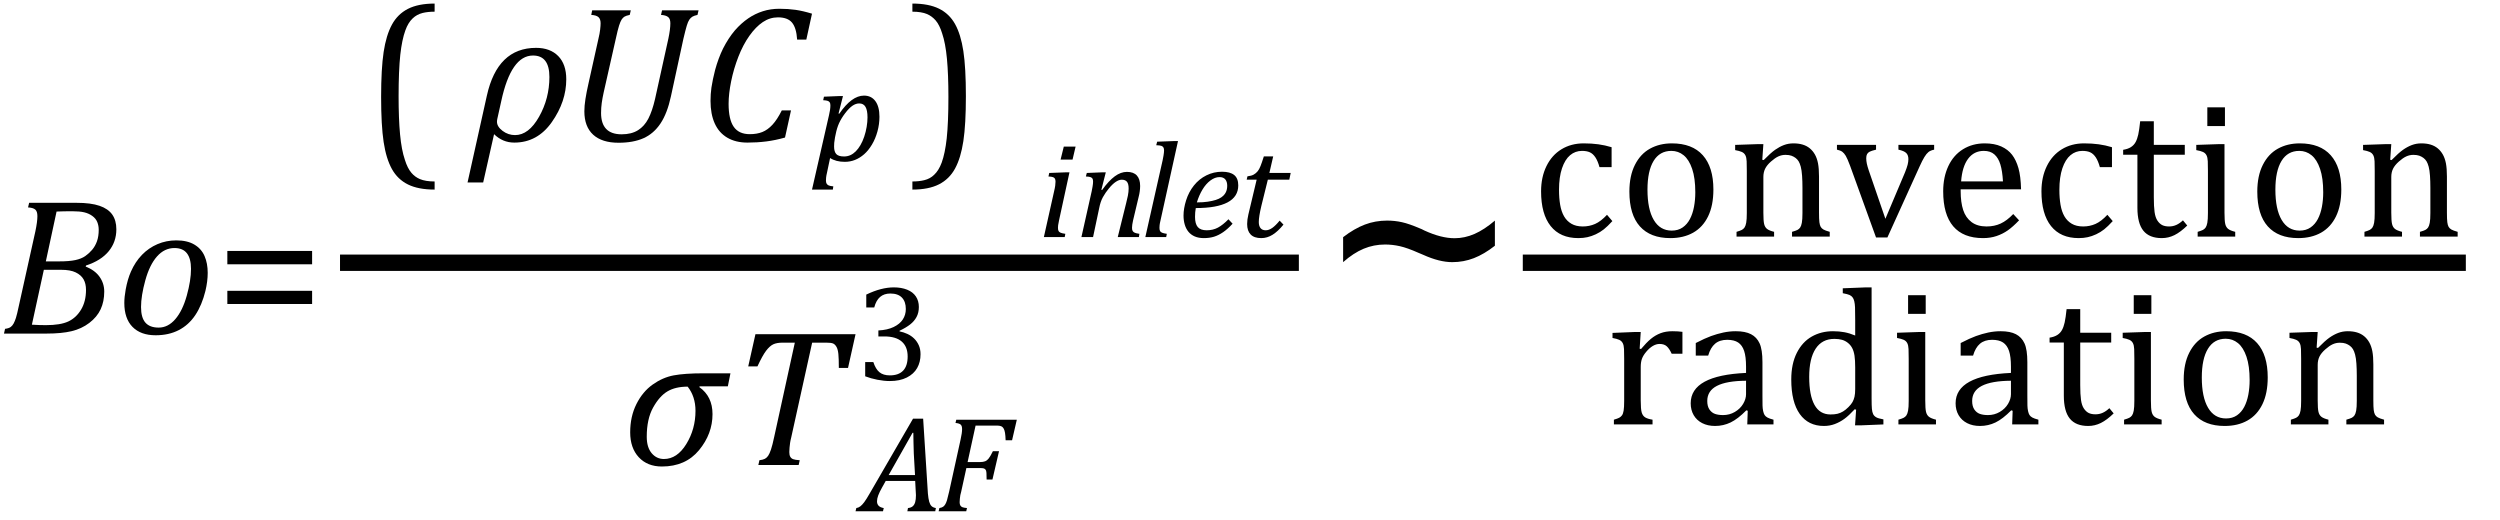 <?xml version="1.0" encoding="UTF-8" standalone="no"?><svg xmlns="http://www.w3.org/2000/svg" xmlns:xlink="http://www.w3.org/1999/xlink" stroke-dasharray="none" shape-rendering="auto" font-family="'Dialog'" width="254.813" text-rendering="auto" fill-opacity="1" contentScriptType="text/ecmascript" color-interpolation="auto" color-rendering="auto" preserveAspectRatio="xMidYMid meet" font-size="12" fill="black" stroke="black" image-rendering="auto" stroke-miterlimit="10" zoomAndPan="magnify" version="1.0" stroke-linecap="square" stroke-linejoin="miter" contentStyleType="text/css" font-style="normal" height="53" stroke-width="1" stroke-dashoffset="0" font-weight="normal" stroke-opacity="1" y="-19"><!--Converted from MathML using JEuclid--><defs id="genericDefs"/><g><g text-rendering="optimizeLegibility" transform="translate(0,34)" color-rendering="optimizeQuality" color-interpolation="linearRGB" image-rendering="optimizeQuality"><path d="M8.734 -6.828 Q9.656 -6.469 10.141 -5.797 Q10.625 -5.125 10.625 -4.281 Q10.625 -3.266 10.258 -2.477 Q9.891 -1.688 9.102 -1.086 Q8.312 -0.484 7.289 -0.242 Q6.266 0 4.75 0 L0.406 0 L0.516 -0.484 Q0.891 -0.531 1.078 -0.664 Q1.266 -0.797 1.391 -1.031 Q1.516 -1.266 1.625 -1.602 Q1.734 -1.938 1.938 -2.906 L3.609 -10.438 Q3.812 -11.406 3.812 -11.969 Q3.812 -12.453 3.594 -12.641 Q3.375 -12.828 2.859 -12.859 L2.969 -13.328 L7.797 -13.328 Q9.266 -13.328 10.148 -13.023 Q11.031 -12.719 11.445 -12.125 Q11.859 -11.531 11.859 -10.625 Q11.859 -9.344 11.078 -8.391 Q10.297 -7.438 8.766 -6.938 L8.734 -6.828 ZM6.047 -7.359 Q7.062 -7.359 7.68 -7.492 Q8.297 -7.625 8.688 -7.898 Q9.078 -8.172 9.391 -8.539 Q9.703 -8.906 9.883 -9.406 Q10.062 -9.906 10.062 -10.578 Q10.062 -11 9.914 -11.367 Q9.766 -11.734 9.406 -11.992 Q9.047 -12.25 8.586 -12.359 Q8.125 -12.469 7.359 -12.469 Q6.5 -12.469 5.766 -12.438 L4.672 -7.359 L6.047 -7.359 ZM3.25 -0.906 Q4.016 -0.859 4.672 -0.859 Q6.156 -0.859 6.961 -1.234 Q7.766 -1.609 8.266 -2.445 Q8.766 -3.281 8.766 -4.453 Q8.766 -5.094 8.516 -5.531 Q8.266 -5.969 7.719 -6.234 Q7.172 -6.5 6.234 -6.5 L4.469 -6.5 L3.25 -0.906 Z" stroke="none"/></g><g text-rendering="optimizeLegibility" transform="translate(11.859,34)" color-rendering="optimizeQuality" color-interpolation="linearRGB" image-rendering="optimizeQuality"><path d="M4 0.172 Q2.484 0.172 1.648 -0.68 Q0.812 -1.531 0.812 -3.125 Q0.812 -3.719 0.953 -4.5 Q1.141 -5.531 1.484 -6.312 Q1.922 -7.312 2.609 -8.023 Q3.297 -8.734 4.195 -9.117 Q5.094 -9.5 6.109 -9.5 Q7.234 -9.5 7.953 -9.07 Q8.672 -8.641 8.992 -7.898 Q9.312 -7.156 9.312 -6.188 Q9.312 -5.328 9.078 -4.344 Q8.719 -2.891 8.047 -1.883 Q7.375 -0.875 6.359 -0.352 Q5.344 0.172 4 0.172 ZM2.516 -2.703 Q2.516 -1.625 2.961 -1.117 Q3.406 -0.609 4.312 -0.609 Q5.266 -0.609 6.008 -1.469 Q6.75 -2.328 7.18 -3.875 Q7.609 -5.422 7.609 -6.594 Q7.609 -7.641 7.195 -8.18 Q6.781 -8.719 5.922 -8.719 Q4.906 -8.719 4.148 -7.867 Q3.391 -7.016 2.953 -5.43 Q2.516 -3.844 2.516 -2.703 Z" stroke="none"/></g><g text-rendering="optimizeLegibility" transform="translate(21.953,34)" color-rendering="optimizeQuality" color-interpolation="linearRGB" image-rendering="optimizeQuality"><path d="M1.219 -7.062 L1.219 -8.422 L9.859 -8.422 L9.859 -7.062 L1.219 -7.062 ZM1.219 -3.016 L1.219 -4.359 L9.859 -4.359 L9.859 -3.016 L1.219 -3.016 Z" stroke="none"/></g><g text-rendering="optimizeLegibility" stroke-width="1.667" color-interpolation="linearRGB" color-rendering="optimizeQuality" image-rendering="optimizeQuality"><line y2="26.78" fill="none" x1="35.49" x2="131.553" y1="26.78"/><path d="M7.219 4.25 Q5.562 4.25 4.508 3.75 Q3.453 3.25 2.867 2.234 Q2.281 1.219 2.023 -0.414 Q1.766 -2.047 1.766 -4.844 Q1.766 -7.625 2.023 -9.266 Q2.281 -10.906 2.867 -11.945 Q3.453 -12.984 4.508 -13.5 Q5.562 -14.016 7.219 -14.016 L7.219 -13.219 Q6.531 -13.219 6 -13.094 Q5.406 -12.953 4.984 -12.562 Q4.516 -12.141 4.234 -11.375 Q3.891 -10.469 3.719 -8.984 Q3.547 -7.406 3.547 -4.922 Q3.547 -2.719 3.695 -1.18 Q3.844 0.359 4.188 1.328 Q4.453 2.156 4.859 2.609 Q5.219 3.016 5.719 3.219 Q6.297 3.453 7.219 3.453 L7.219 4.25 Z" stroke-width="1" transform="translate(37.08,14.912) matrix(1,0,0,1.038,0,0)" stroke="none"/></g><g text-rendering="optimizeLegibility" transform="translate(48.014,14.378)" color-rendering="optimizeQuality" color-interpolation="linearRGB" image-rendering="optimizeQuality"><path d="M2.344 -0.703 L1.234 4.219 L-0.359 4.219 L1.609 -4.625 Q2.688 -9.5 6.625 -9.5 Q8.062 -9.5 8.883 -8.664 Q9.703 -7.828 9.703 -6.297 Q9.703 -4.031 8.234 -1.938 Q6.766 0.156 4.406 0.156 Q3.219 0.156 2.344 -0.703 ZM3.078 -4.078 L2.672 -2.25 Q2.641 -2.109 2.641 -1.969 Q2.641 -1.469 3.211 -1.039 Q3.781 -0.609 4.484 -0.609 Q5.875 -0.609 6.93 -2.477 Q7.984 -4.344 7.984 -6.531 Q7.984 -8.719 6.312 -8.719 Q4.078 -8.719 3.078 -4.078 Z" stroke="none"/></g><g text-rendering="optimizeLegibility" transform="translate(57.717,14.378)" color-rendering="optimizeQuality" color-interpolation="linearRGB" image-rendering="optimizeQuality"><path d="M2.547 -12.859 L2.641 -13.328 L6.578 -13.328 L6.469 -12.859 Q6.094 -12.781 5.93 -12.68 Q5.766 -12.578 5.641 -12.383 Q5.516 -12.188 5.383 -11.773 Q5.25 -11.359 5.047 -10.422 L3.812 -4.953 Q3.688 -4.391 3.617 -3.891 Q3.547 -3.391 3.547 -2.859 Q3.547 -1.781 4.07 -1.234 Q4.594 -0.688 5.641 -0.688 Q6.641 -0.688 7.305 -1.102 Q7.969 -1.516 8.367 -2.289 Q8.766 -3.062 9.047 -4.281 L10.406 -10.438 Q10.5 -10.875 10.555 -11.289 Q10.609 -11.703 10.609 -12 Q10.609 -12.469 10.375 -12.648 Q10.141 -12.828 9.656 -12.859 L9.766 -13.328 L13.484 -13.328 L13.375 -12.859 Q13.016 -12.781 12.844 -12.672 Q12.672 -12.562 12.539 -12.367 Q12.406 -12.172 12.281 -11.758 Q12.156 -11.344 11.938 -10.422 L10.672 -4.578 Q10.297 -2.828 9.602 -1.789 Q8.906 -0.75 7.867 -0.289 Q6.828 0.172 5.328 0.172 Q3.641 0.172 2.742 -0.648 Q1.844 -1.469 1.844 -3.031 Q1.844 -3.578 1.953 -4.281 Q2.062 -4.984 2.266 -5.875 L3.281 -10.438 Q3.406 -10.953 3.453 -11.359 Q3.5 -11.766 3.5 -12 Q3.5 -12.438 3.281 -12.633 Q3.062 -12.828 2.547 -12.859 Z" stroke="none"/></g><g text-rendering="optimizeLegibility" transform="translate(71.201,14.378)" color-rendering="optimizeQuality" color-interpolation="linearRGB" image-rendering="optimizeQuality"><path d="M11.562 -12.984 L10.984 -10.344 L10.047 -10.344 Q9.969 -11.547 9.523 -12.078 Q9.078 -12.609 8.094 -12.609 Q7.266 -12.609 6.547 -12.125 Q5.828 -11.641 5.18 -10.727 Q4.531 -9.812 4.055 -8.586 Q3.578 -7.359 3.32 -6.086 Q3.062 -4.812 3.062 -3.797 Q3.062 -2.203 3.586 -1.453 Q4.109 -0.703 5.219 -0.703 Q5.953 -0.703 6.5 -0.922 Q7.047 -1.141 7.531 -1.664 Q8.016 -2.188 8.484 -3.125 L9.422 -3.125 L8.812 -0.359 Q7.828 -0.078 6.898 0.039 Q5.969 0.156 4.984 0.156 Q3.781 0.156 2.93 -0.344 Q2.078 -0.844 1.648 -1.797 Q1.219 -2.75 1.219 -4.094 Q1.219 -4.797 1.312 -5.453 Q1.438 -6.281 1.688 -7.25 Q2.016 -8.453 2.5 -9.438 Q3.031 -10.484 3.703 -11.281 Q4.344 -12.016 5.078 -12.516 Q5.766 -12.984 6.555 -13.234 Q7.344 -13.484 8.234 -13.484 Q9.125 -13.484 9.883 -13.375 Q10.641 -13.266 11.562 -12.984 Z" stroke="none"/></g><g text-rendering="optimizeLegibility" transform="translate(82.826,16.386)" color-rendering="optimizeQuality" color-interpolation="linearRGB" image-rendering="optimizeQuality"><path d="M1.469 1.203 Q1.391 1.531 1.375 1.711 Q1.359 1.891 1.359 2.016 Q1.359 2.219 1.43 2.336 Q1.5 2.453 1.641 2.516 Q1.781 2.578 2.109 2.609 L2.062 2.938 L-0.062 2.938 L1.672 -4.656 Q1.812 -5.234 1.812 -5.641 Q1.812 -5.844 1.75 -5.945 Q1.688 -6.047 1.547 -6.102 Q1.406 -6.156 1.078 -6.172 L1.156 -6.531 L2.703 -6.594 L3.094 -6.594 L2.641 -4.812 L2.719 -4.797 Q3.984 -6.641 5.234 -6.641 Q5.984 -6.641 6.398 -6.078 Q6.812 -5.516 6.812 -4.484 Q6.812 -3.734 6.609 -2.992 Q6.406 -2.25 6.047 -1.648 Q5.688 -1.047 5.25 -0.664 Q4.812 -0.281 4.32 -0.086 Q3.828 0.109 3.281 0.109 Q2.375 0.109 1.781 -0.281 L1.469 1.203 ZM2.281 -2.375 Q2.219 -2.016 2.203 -1.828 Q2.188 -1.641 2.188 -1.453 Q2.188 -0.922 2.414 -0.68 Q2.641 -0.438 3.203 -0.438 Q3.547 -0.438 3.844 -0.57 Q4.141 -0.703 4.398 -0.961 Q4.656 -1.219 4.875 -1.594 Q5.094 -1.969 5.258 -2.453 Q5.422 -2.938 5.508 -3.453 Q5.594 -3.969 5.594 -4.422 Q5.594 -5.141 5.391 -5.492 Q5.188 -5.844 4.75 -5.844 Q4.406 -5.844 4.062 -5.609 Q3.719 -5.375 3.32 -4.852 Q2.922 -4.328 2.695 -3.828 Q2.469 -3.328 2.344 -2.672 L2.281 -2.375 Z" stroke="none"/></g><g text-rendering="optimizeLegibility" transform="translate(92.573,14.912) matrix(1,0,0,1.038,0,0)" color-rendering="optimizeQuality" color-interpolation="linearRGB" image-rendering="optimizeQuality"><path d="M0.422 -14.016 Q2.078 -14.016 3.133 -13.516 Q4.188 -13.016 4.773 -12 Q5.359 -10.984 5.617 -9.352 Q5.875 -7.719 5.875 -4.922 Q5.875 -2.156 5.617 -0.508 Q5.359 1.141 4.773 2.18 Q4.188 3.219 3.133 3.734 Q2.078 4.25 0.422 4.25 L0.422 3.453 Q1.109 3.453 1.625 3.328 Q2.234 3.188 2.641 2.797 Q3.109 2.375 3.406 1.609 Q3.75 0.703 3.922 -0.781 Q4.094 -2.359 4.094 -4.844 Q4.094 -7.047 3.945 -8.586 Q3.797 -10.125 3.453 -11.094 Q3.188 -11.922 2.781 -12.375 Q2.406 -12.781 1.922 -12.984 Q1.344 -13.219 0.422 -13.219 L0.422 -14.016 Z" stroke="none"/></g><g text-rendering="optimizeLegibility" transform="translate(105.803,24.16)" color-rendering="optimizeQuality" color-interpolation="linearRGB" image-rendering="optimizeQuality"><path d="M3.828 -9.219 L3.516 -7.891 L2.297 -7.891 L2.625 -9.219 L3.828 -9.219 ZM2.141 -1.703 Q2.062 -1.359 2.047 -1.203 Q2.031 -1.047 2.031 -0.938 Q2.031 -0.719 2.094 -0.609 Q2.156 -0.5 2.305 -0.438 Q2.453 -0.375 2.781 -0.328 L2.719 0 L0.594 0 L1.625 -4.609 Q1.719 -5 1.75 -5.234 Q1.781 -5.469 1.781 -5.641 Q1.781 -5.828 1.727 -5.938 Q1.672 -6.047 1.531 -6.102 Q1.391 -6.156 1.062 -6.172 L1.141 -6.531 L2.797 -6.594 L3.203 -6.594 L2.141 -1.703 Z" stroke="none"/></g><g text-rendering="optimizeLegibility" transform="translate(109.631,24.16)" color-rendering="optimizeQuality" color-interpolation="linearRGB" image-rendering="optimizeQuality"><path d="M6.453 0 L4.297 0 L5.156 -3.469 Q5.25 -3.812 5.328 -4.211 Q5.406 -4.609 5.406 -4.938 Q5.406 -5.422 5.234 -5.633 Q5.062 -5.844 4.703 -5.844 Q4.422 -5.844 4.094 -5.625 Q3.766 -5.406 3.398 -4.961 Q3.031 -4.516 2.781 -4.062 Q2.531 -3.609 2.406 -2.953 L1.781 0 L0.594 0 L1.641 -4.672 Q1.672 -4.828 1.727 -5.133 Q1.781 -5.438 1.781 -5.641 Q1.781 -5.844 1.727 -5.945 Q1.672 -6.047 1.531 -6.102 Q1.391 -6.156 1.047 -6.172 L1.141 -6.531 L2.688 -6.594 L3.078 -6.594 L2.625 -4.812 L2.703 -4.797 Q3.375 -5.734 3.992 -6.188 Q4.609 -6.641 5.234 -6.641 Q5.906 -6.641 6.242 -6.273 Q6.578 -5.906 6.578 -5.203 Q6.578 -4.953 6.539 -4.664 Q6.5 -4.375 6.438 -4.141 L5.859 -1.703 Q5.75 -1.219 5.75 -0.938 Q5.75 -0.719 5.82 -0.609 Q5.891 -0.5 6.031 -0.438 Q6.172 -0.375 6.5 -0.328 L6.453 0 Z" stroke="none"/></g><g text-rendering="optimizeLegibility" transform="translate(116.209,24.16)" color-rendering="optimizeQuality" color-interpolation="linearRGB" image-rendering="optimizeQuality"><path d="M3.453 -9.781 L3.859 -9.781 L2.078 -1.703 Q2 -1.375 1.984 -1.211 Q1.969 -1.047 1.969 -0.938 Q1.969 -0.719 2.031 -0.609 Q2.094 -0.5 2.242 -0.438 Q2.391 -0.375 2.719 -0.328 L2.656 0 L0.531 0 L2.297 -7.844 Q2.359 -8.156 2.383 -8.305 Q2.406 -8.453 2.422 -8.586 Q2.438 -8.719 2.438 -8.828 Q2.438 -9.031 2.367 -9.141 Q2.297 -9.25 2.156 -9.297 Q2.016 -9.344 1.641 -9.359 L1.734 -9.719 L3.453 -9.781 Z" stroke="none"/></g><g text-rendering="optimizeLegibility" transform="translate(120.069,24.16)" color-rendering="optimizeQuality" color-interpolation="linearRGB" image-rendering="optimizeQuality"><path d="M5.562 -1.359 Q5.062 -0.812 4.594 -0.492 Q4.125 -0.172 3.664 -0.031 Q3.203 0.109 2.641 0.109 Q2.094 0.109 1.703 -0.062 Q1.312 -0.234 1.062 -0.539 Q0.812 -0.844 0.688 -1.266 Q0.562 -1.688 0.562 -2.188 Q0.562 -2.906 0.828 -3.75 Q1.094 -4.594 1.625 -5.258 Q2.156 -5.922 2.898 -6.289 Q3.641 -6.656 4.484 -6.656 Q5.312 -6.656 5.727 -6.32 Q6.141 -5.984 6.141 -5.266 Q6.141 -4.109 5.047 -3.531 Q3.953 -2.953 1.812 -2.953 Q1.734 -2.531 1.734 -2.062 Q1.734 -1.344 2.016 -1.016 Q2.297 -0.688 2.922 -0.688 Q3.562 -0.688 4.07 -0.961 Q4.578 -1.234 5.141 -1.812 L5.562 -1.359 ZM1.922 -3.531 Q2.562 -3.531 3.031 -3.602 Q3.5 -3.672 3.844 -3.781 Q4.188 -3.891 4.414 -4.047 Q4.641 -4.203 4.773 -4.391 Q4.906 -4.578 4.961 -4.789 Q5.016 -5 5.016 -5.219 Q5.016 -5.641 4.82 -5.875 Q4.625 -6.109 4.234 -6.109 Q3.766 -6.109 3.305 -5.766 Q2.844 -5.422 2.492 -4.836 Q2.141 -4.25 1.922 -3.531 Z" stroke="none"/></g><g text-rendering="optimizeLegibility" transform="translate(126.209,24.16)" color-rendering="optimizeQuality" color-interpolation="linearRGB" image-rendering="optimizeQuality"><path d="M4.609 -1.266 Q4.047 -0.578 3.5 -0.234 Q2.953 0.109 2.344 0.109 Q1.625 0.109 1.266 -0.258 Q0.906 -0.625 0.906 -1.328 Q0.906 -1.766 1.031 -2.297 L1.875 -5.844 L0.859 -5.844 L0.938 -6.188 Q1.344 -6.234 1.578 -6.367 Q1.812 -6.5 1.977 -6.703 Q2.141 -6.906 2.273 -7.242 Q2.406 -7.578 2.609 -8.219 L3.562 -8.219 L3.172 -6.531 L5.344 -6.531 L5.203 -5.844 L3.016 -5.844 L2.359 -3.188 Q2.094 -2.078 2.094 -1.531 Q2.094 -1.125 2.273 -0.906 Q2.453 -0.688 2.797 -0.688 Q3.125 -0.688 3.469 -0.93 Q3.812 -1.172 4.219 -1.672 L4.609 -1.266 Z" stroke="none"/></g><g text-rendering="optimizeLegibility" transform="translate(63.404,47.393)" color-rendering="optimizeQuality" color-interpolation="linearRGB" image-rendering="optimizeQuality"><path d="M10.781 -8.016 L7.906 -8.016 L7.875 -7.938 Q9.219 -6.984 9.219 -5.188 Q9.219 -3.172 7.844 -1.508 Q6.469 0.156 4.062 0.156 Q2.578 0.156 1.703 -0.789 Q0.828 -1.734 0.828 -3.328 Q0.828 -4.938 1.461 -6.203 Q2.094 -7.469 3.117 -8.195 Q4.141 -8.922 5.258 -9.133 Q6.375 -9.344 8.328 -9.344 L11.047 -9.344 L10.781 -8.016 ZM6.688 -7.984 Q5.438 -7.984 4.625 -7.5 Q3.812 -7.016 3.164 -5.852 Q2.516 -4.688 2.516 -2.875 Q2.516 -1.797 3.016 -1.203 Q3.516 -0.609 4.266 -0.609 Q5.609 -0.609 6.547 -2.133 Q7.484 -3.656 7.484 -5.516 Q7.484 -6.969 6.688 -7.984 Z" stroke="none"/></g><g text-rendering="optimizeLegibility" transform="translate(74.451,47.393)" color-rendering="optimizeQuality" color-interpolation="linearRGB" image-rendering="optimizeQuality"><path d="M6.953 0 L2.844 0 L2.953 -0.484 Q3.328 -0.531 3.516 -0.633 Q3.703 -0.734 3.844 -0.938 Q3.984 -1.141 4.133 -1.578 Q4.281 -2.016 4.469 -2.906 L6.562 -12.469 L5.328 -12.469 Q4.719 -12.469 4.359 -12.297 Q4 -12.125 3.633 -11.641 Q3.266 -11.156 2.75 -10.047 L1.812 -10.047 L2.547 -13.328 L12.75 -13.328 L11.984 -9.891 L11.047 -9.891 Q11.047 -10.844 11 -11.312 Q10.953 -11.781 10.812 -12.031 Q10.672 -12.281 10.477 -12.375 Q10.281 -12.469 9.766 -12.469 L8.328 -12.469 L6.203 -2.844 Q6.109 -2.469 6.078 -2.242 Q6.047 -2.016 6.023 -1.766 Q6 -1.516 6 -1.312 Q6 -1.016 6.094 -0.844 Q6.188 -0.672 6.383 -0.594 Q6.578 -0.516 7.062 -0.484 L6.953 0 Z" stroke="none"/></g><g text-rendering="optimizeLegibility" transform="translate(87.842,52.111)" color-rendering="optimizeQuality" color-interpolation="linearRGB" image-rendering="optimizeQuality"><path d="M4.641 0 L4.703 -0.328 Q5.016 -0.359 5.188 -0.508 Q5.359 -0.656 5.438 -0.93 Q5.516 -1.203 5.516 -1.641 Q5.516 -1.906 5.484 -2.219 L5.438 -3.094 L2.438 -3.094 L2.062 -2.422 Q1.797 -1.953 1.672 -1.617 Q1.547 -1.281 1.547 -1.016 Q1.547 -0.438 2.234 -0.328 L2.156 0 L-0.641 0 L-0.562 -0.328 Q-0.344 -0.359 -0.156 -0.5 Q0.031 -0.641 0.242 -0.922 Q0.453 -1.203 0.828 -1.859 L5.219 -9.438 L6.25 -9.438 L6.734 -1.812 Q6.781 -1.281 6.867 -0.977 Q6.953 -0.672 7.109 -0.523 Q7.266 -0.375 7.547 -0.328 L7.484 0 L4.641 0 ZM2.734 -3.688 L5.422 -3.688 L5.297 -5.891 Q5.281 -6.344 5.266 -7.023 Q5.25 -7.703 5.25 -8 L5.172 -8 L2.734 -3.688 Z" stroke="none"/></g><g text-rendering="optimizeLegibility" transform="translate(95.389,52.111)" color-rendering="optimizeQuality" color-interpolation="linearRGB" image-rendering="optimizeQuality"><path d="M2.578 -1.984 Q2.516 -1.781 2.492 -1.641 Q2.469 -1.5 2.445 -1.289 Q2.422 -1.078 2.422 -0.922 Q2.422 -0.719 2.492 -0.594 Q2.562 -0.469 2.703 -0.414 Q2.844 -0.359 3.172 -0.328 L3.094 0 L0.281 0 L0.359 -0.328 Q0.625 -0.375 0.75 -0.469 Q0.875 -0.562 0.969 -0.727 Q1.062 -0.891 1.133 -1.125 Q1.203 -1.359 1.359 -2.031 L2.516 -7.297 Q2.672 -7.984 2.672 -8.375 Q2.672 -8.719 2.516 -8.844 Q2.359 -8.969 2 -9 L2.078 -9.328 L8.25 -9.328 L7.766 -7.234 L7.109 -7.234 Q7.094 -7.719 7.047 -7.992 Q7 -8.266 6.922 -8.406 Q6.844 -8.547 6.758 -8.609 Q6.672 -8.672 6.539 -8.703 Q6.406 -8.734 6.156 -8.734 L4.047 -8.734 L3.234 -5.016 L4.516 -5.016 Q4.812 -5.016 5.016 -5.094 Q5.219 -5.172 5.391 -5.391 Q5.562 -5.609 5.812 -6.125 L6.438 -6.125 L5.766 -3.234 L5.172 -3.234 Q5.172 -3.672 5.156 -3.906 Q5.141 -4.141 5.07 -4.234 Q5 -4.328 4.883 -4.367 Q4.766 -4.406 4.453 -4.406 L3.109 -4.406 L2.578 -1.984 Z" stroke="none"/></g><g text-rendering="optimizeLegibility" transform="translate(87.201,38.729)" color-rendering="optimizeQuality" color-interpolation="linearRGB" image-rendering="optimizeQuality"><path d="M1.094 -7.391 L1.094 -8.703 Q1.875 -9.078 2.57 -9.258 Q3.266 -9.438 3.906 -9.438 Q4.672 -9.438 5.258 -9.203 Q5.844 -8.969 6.148 -8.516 Q6.453 -8.062 6.453 -7.438 Q6.453 -6.859 6.219 -6.422 Q5.984 -5.984 5.562 -5.656 Q5.141 -5.328 4.484 -5.016 L4.484 -4.953 Q4.891 -4.875 5.281 -4.695 Q5.672 -4.516 5.969 -4.227 Q6.266 -3.938 6.445 -3.539 Q6.625 -3.141 6.625 -2.625 Q6.625 -1.828 6.281 -1.219 Q5.938 -0.609 5.227 -0.25 Q4.516 0.109 3.5 0.109 Q2.906 0.109 2.227 -0.023 Q1.547 -0.156 0.984 -0.375 L0.984 -1.828 L1.812 -1.828 Q2.047 -1.109 2.438 -0.789 Q2.828 -0.469 3.5 -0.469 Q4.391 -0.469 4.852 -0.953 Q5.312 -1.438 5.312 -2.391 Q5.312 -3.391 4.711 -3.914 Q4.109 -4.438 2.938 -4.438 L2.328 -4.438 L2.328 -5.047 Q3.25 -5.094 3.883 -5.398 Q4.516 -5.703 4.82 -6.172 Q5.125 -6.641 5.125 -7.234 Q5.125 -7.984 4.727 -8.398 Q4.328 -8.812 3.547 -8.812 Q2.906 -8.812 2.5 -8.461 Q2.094 -8.109 1.906 -7.391 L1.094 -7.391 Z" stroke="none"/></g><g text-rendering="optimizeLegibility" transform="translate(135.601,34)" color-rendering="optimizeQuality" color-interpolation="linearRGB" image-rendering="optimizeQuality"><path d="M16.766 -11.516 L16.766 -8.953 Q15.672 -8.094 14.625 -7.688 Q13.578 -7.281 12.422 -7.281 Q11.109 -7.281 9.453 -8.031 Q9.125 -8.172 8.969 -8.234 Q7.844 -8.734 7.086 -8.906 Q6.328 -9.078 5.578 -9.078 Q4.422 -9.078 3.391 -8.648 Q2.359 -8.219 1.297 -7.281 L1.297 -9.828 Q2.438 -10.703 3.508 -11.109 Q4.578 -11.516 5.781 -11.516 Q6.562 -11.516 7.297 -11.352 Q8.031 -11.188 9.125 -10.719 Q9.266 -10.672 9.594 -10.5 Q11.297 -9.719 12.656 -9.719 Q13.688 -9.719 14.688 -10.156 Q15.688 -10.594 16.766 -11.516 Z" stroke="none"/></g><g text-rendering="optimizeLegibility" stroke-width="1.667" color-interpolation="linearRGB" color-rendering="optimizeQuality" image-rendering="optimizeQuality"><line y2="26.78" fill="none" x1="156.044" x2="250.497" y1="26.78"/><path d="M8.219 -9.109 L8.219 -7.078 L6.984 -7.078 Q6.812 -7.703 6.57 -8.07 Q6.328 -8.438 6.008 -8.586 Q5.688 -8.734 5.203 -8.734 Q4.516 -8.734 3.992 -8.297 Q3.469 -7.859 3.164 -6.961 Q2.859 -6.062 2.859 -4.75 Q2.859 -3.922 2.977 -3.234 Q3.094 -2.547 3.375 -2.062 Q3.656 -1.578 4.125 -1.305 Q4.594 -1.031 5.281 -1.031 Q5.953 -1.031 6.539 -1.289 Q7.125 -1.547 7.75 -2.219 L8.297 -1.578 Q7.797 -1.031 7.422 -0.734 Q7.047 -0.438 6.609 -0.234 Q6.172 -0.031 5.75 0.062 Q5.328 0.156 4.828 0.156 Q2.984 0.156 2.008 -1.07 Q1.031 -2.297 1.031 -4.609 Q1.031 -6.062 1.578 -7.18 Q2.125 -8.297 3.109 -8.898 Q4.094 -9.5 5.375 -9.5 Q6.188 -9.5 6.867 -9.406 Q7.547 -9.312 8.219 -9.109 ZM14.203 0.156 Q12.172 0.156 11.102 -1.039 Q10.031 -2.234 10.031 -4.578 Q10.031 -6.188 10.594 -7.305 Q11.156 -8.422 12.133 -8.961 Q13.109 -9.5 14.359 -9.5 Q16.438 -9.5 17.516 -8.289 Q18.594 -7.078 18.594 -4.797 Q18.594 -3.172 18.055 -2.062 Q17.516 -0.953 16.531 -0.398 Q15.547 0.156 14.203 0.156 ZM11.875 -4.781 Q11.875 -2.781 12.516 -1.695 Q13.156 -0.609 14.344 -0.609 Q15 -0.609 15.461 -0.93 Q15.922 -1.25 16.203 -1.789 Q16.484 -2.328 16.617 -3.031 Q16.75 -3.734 16.75 -4.516 Q16.75 -5.953 16.43 -6.898 Q16.109 -7.844 15.562 -8.289 Q15.016 -8.734 14.312 -8.734 Q13.125 -8.734 12.5 -7.711 Q11.875 -6.688 11.875 -4.781 ZM30.453 0 L26.609 0 L26.609 -0.484 Q27 -0.594 27.164 -0.68 Q27.328 -0.766 27.438 -0.922 Q27.547 -1.078 27.609 -1.406 Q27.672 -1.734 27.672 -2.406 L27.672 -4.969 Q27.672 -5.641 27.633 -6.203 Q27.594 -6.766 27.5 -7.117 Q27.406 -7.469 27.281 -7.672 Q27.156 -7.875 26.969 -8.016 Q26.781 -8.156 26.547 -8.242 Q26.312 -8.328 25.938 -8.328 Q25.562 -8.328 25.219 -8.172 Q24.875 -8.016 24.461 -7.648 Q24.047 -7.281 23.867 -6.914 Q23.688 -6.547 23.688 -6.078 L23.688 -2.438 Q23.688 -1.609 23.766 -1.281 Q23.844 -0.953 24.062 -0.781 Q24.281 -0.609 24.781 -0.484 L24.781 0 L20.953 0 L20.953 -0.484 Q21.328 -0.594 21.492 -0.68 Q21.656 -0.766 21.766 -0.922 Q21.875 -1.078 21.938 -1.406 Q22 -1.734 22 -2.406 L22 -6.672 Q22 -7.297 21.984 -7.68 Q21.969 -8.062 21.852 -8.289 Q21.734 -8.516 21.492 -8.625 Q21.25 -8.734 20.812 -8.812 L20.812 -9.344 L23.094 -9.422 L23.688 -9.422 L23.578 -7.828 L23.719 -7.797 Q24.438 -8.531 24.883 -8.844 Q25.328 -9.156 25.781 -9.328 Q26.234 -9.5 26.75 -9.5 Q27.281 -9.5 27.695 -9.375 Q28.109 -9.25 28.422 -8.992 Q28.734 -8.734 28.945 -8.359 Q29.156 -7.984 29.258 -7.461 Q29.359 -6.938 29.359 -6.125 L29.359 -2.438 Q29.359 -1.766 29.398 -1.461 Q29.438 -1.156 29.531 -0.992 Q29.625 -0.828 29.812 -0.719 Q30 -0.609 30.453 -0.484 L30.453 0 ZM35.172 -9.344 L35.172 -8.859 Q34.719 -8.75 34.531 -8.656 Q34.344 -8.562 34.258 -8.406 Q34.172 -8.25 34.172 -7.984 Q34.172 -7.719 34.234 -7.43 Q34.297 -7.141 34.422 -6.766 L36.125 -1.812 L38.125 -6.547 Q38.312 -7.016 38.391 -7.32 Q38.469 -7.625 38.469 -7.891 Q38.469 -8.297 38.25 -8.516 Q38.031 -8.734 37.453 -8.859 L37.453 -9.344 L41.094 -9.344 L41.094 -8.859 Q40.719 -8.781 40.516 -8.617 Q40.312 -8.453 40.102 -8.109 Q39.891 -7.766 39.609 -7.141 L36.328 0.094 L35.172 0.094 L32.531 -7.203 Q32.25 -7.953 32.086 -8.227 Q31.922 -8.5 31.734 -8.641 Q31.547 -8.781 31.188 -8.859 L31.188 -9.344 L35.172 -9.344 ZM49.75 -1.656 Q49.125 -1 48.602 -0.633 Q48.078 -0.266 47.453 -0.055 Q46.828 0.156 46.078 0.156 Q44.062 0.156 43.039 -1.047 Q42.016 -2.25 42.016 -4.609 Q42.016 -6.062 42.539 -7.18 Q43.062 -8.297 44.031 -8.898 Q45 -9.5 46.25 -9.5 Q47.234 -9.5 47.93 -9.188 Q48.625 -8.875 49.039 -8.336 Q49.453 -7.797 49.688 -6.969 Q49.922 -6.141 49.953 -4.812 L43.797 -4.812 L43.797 -4.641 Q43.797 -3.484 44.055 -2.703 Q44.312 -1.922 44.906 -1.477 Q45.5 -1.031 46.438 -1.031 Q47.234 -1.031 47.875 -1.328 Q48.516 -1.625 49.156 -2.297 L49.75 -1.656 ZM48.109 -5.625 Q48.047 -6.688 47.844 -7.352 Q47.641 -8.016 47.234 -8.375 Q46.828 -8.734 46.156 -8.734 Q45.156 -8.734 44.555 -7.93 Q43.953 -7.125 43.844 -5.625 L48.109 -5.625 ZM59.219 -9.109 L59.219 -7.078 L57.984 -7.078 Q57.812 -7.703 57.57 -8.07 Q57.328 -8.438 57.008 -8.586 Q56.688 -8.734 56.203 -8.734 Q55.516 -8.734 54.992 -8.297 Q54.469 -7.859 54.164 -6.961 Q53.859 -6.062 53.859 -4.75 Q53.859 -3.922 53.977 -3.234 Q54.094 -2.547 54.375 -2.062 Q54.656 -1.578 55.125 -1.305 Q55.594 -1.031 56.281 -1.031 Q56.953 -1.031 57.539 -1.289 Q58.125 -1.547 58.75 -2.219 L59.297 -1.578 Q58.797 -1.031 58.422 -0.734 Q58.047 -0.438 57.609 -0.234 Q57.172 -0.031 56.75 0.062 Q56.328 0.156 55.828 0.156 Q53.984 0.156 53.008 -1.07 Q52.031 -2.297 52.031 -4.609 Q52.031 -6.062 52.578 -7.18 Q53.125 -8.297 54.109 -8.898 Q55.094 -9.5 56.375 -9.5 Q57.188 -9.5 57.867 -9.406 Q58.547 -9.312 59.219 -9.109 ZM60.359 -8.844 Q60.844 -8.922 61.148 -9.117 Q61.453 -9.312 61.625 -9.625 Q61.797 -9.938 61.898 -10.398 Q62 -10.859 62.094 -11.75 L63.484 -11.75 L63.484 -9.344 L66.641 -9.344 L66.641 -8.344 L63.484 -8.344 L63.484 -4 Q63.484 -3.062 63.562 -2.5 Q63.641 -1.938 63.859 -1.617 Q64.078 -1.297 64.352 -1.164 Q64.625 -1.031 65.047 -1.031 Q65.438 -1.031 65.781 -1.188 Q66.125 -1.344 66.453 -1.656 L66.891 -1.125 Q66.203 -0.453 65.586 -0.148 Q64.969 0.156 64.297 0.156 Q63.031 0.156 62.422 -0.594 Q61.812 -1.344 61.812 -2.938 L61.812 -8.344 L60.359 -8.344 L60.359 -8.844 ZM70.734 -13.172 L70.734 -11.266 L68.938 -11.266 L68.938 -13.172 L70.734 -13.172 ZM67.953 -0.484 Q68.328 -0.594 68.492 -0.68 Q68.656 -0.766 68.766 -0.922 Q68.875 -1.078 68.938 -1.406 Q69 -1.734 69 -2.406 L69 -6.672 Q69 -7.297 68.984 -7.68 Q68.969 -8.062 68.852 -8.289 Q68.734 -8.516 68.492 -8.625 Q68.25 -8.734 67.812 -8.812 L67.812 -9.344 L70.094 -9.422 L70.688 -9.422 L70.688 -2.438 Q70.688 -1.609 70.766 -1.281 Q70.844 -0.953 71.062 -0.781 Q71.281 -0.609 71.781 -0.484 L71.781 0 L67.953 0 L67.953 -0.484 ZM78.203 0.156 Q76.172 0.156 75.102 -1.039 Q74.031 -2.234 74.031 -4.578 Q74.031 -6.188 74.594 -7.305 Q75.156 -8.422 76.133 -8.961 Q77.109 -9.5 78.359 -9.5 Q80.438 -9.5 81.516 -8.289 Q82.594 -7.078 82.594 -4.797 Q82.594 -3.172 82.055 -2.062 Q81.516 -0.953 80.531 -0.398 Q79.547 0.156 78.203 0.156 ZM75.875 -4.781 Q75.875 -2.781 76.516 -1.695 Q77.156 -0.609 78.344 -0.609 Q79 -0.609 79.461 -0.93 Q79.922 -1.25 80.203 -1.789 Q80.484 -2.328 80.617 -3.031 Q80.75 -3.734 80.75 -4.516 Q80.75 -5.953 80.43 -6.898 Q80.109 -7.844 79.562 -8.289 Q79.016 -8.734 78.312 -8.734 Q77.125 -8.734 76.5 -7.711 Q75.875 -6.688 75.875 -4.781 ZM94.453 0 L90.609 0 L90.609 -0.484 Q91 -0.594 91.164 -0.68 Q91.328 -0.766 91.438 -0.922 Q91.547 -1.078 91.609 -1.406 Q91.672 -1.734 91.672 -2.406 L91.672 -4.969 Q91.672 -5.641 91.633 -6.203 Q91.594 -6.766 91.5 -7.117 Q91.406 -7.469 91.281 -7.672 Q91.156 -7.875 90.969 -8.016 Q90.781 -8.156 90.547 -8.242 Q90.312 -8.328 89.938 -8.328 Q89.562 -8.328 89.219 -8.172 Q88.875 -8.016 88.461 -7.648 Q88.047 -7.281 87.867 -6.914 Q87.688 -6.547 87.688 -6.078 L87.688 -2.438 Q87.688 -1.609 87.766 -1.281 Q87.844 -0.953 88.062 -0.781 Q88.281 -0.609 88.781 -0.484 L88.781 0 L84.953 0 L84.953 -0.484 Q85.328 -0.594 85.492 -0.68 Q85.656 -0.766 85.766 -0.922 Q85.875 -1.078 85.938 -1.406 Q86 -1.734 86 -2.406 L86 -6.672 Q86 -7.297 85.984 -7.68 Q85.969 -8.062 85.852 -8.289 Q85.734 -8.516 85.492 -8.625 Q85.25 -8.734 84.812 -8.812 L84.812 -9.344 L87.094 -9.422 L87.688 -9.422 L87.578 -7.828 L87.719 -7.797 Q88.438 -8.531 88.883 -8.844 Q89.328 -9.156 89.781 -9.328 Q90.234 -9.5 90.75 -9.5 Q91.281 -9.5 91.695 -9.375 Q92.109 -9.25 92.422 -8.992 Q92.734 -8.734 92.945 -8.359 Q93.156 -7.984 93.258 -7.461 Q93.359 -6.938 93.359 -6.125 L93.359 -2.438 Q93.359 -1.766 93.398 -1.461 Q93.438 -1.156 93.531 -0.992 Q93.625 -0.828 93.812 -0.719 Q94 -0.609 94.453 -0.484 L94.453 0 Z" stroke-width="1" transform="translate(156.044,24.113)" stroke="none"/></g><g text-rendering="optimizeLegibility" transform="translate(163.544,43.26)" color-rendering="optimizeQuality" color-interpolation="linearRGB" image-rendering="optimizeQuality"><path d="M3.578 -7.719 L3.719 -7.688 Q4.266 -8.344 4.719 -8.719 Q5.172 -9.094 5.703 -9.297 Q6.234 -9.5 6.922 -9.5 Q7.484 -9.5 7.938 -9.438 L7.938 -7.203 L6.844 -7.203 Q6.609 -7.719 6.344 -7.961 Q6.078 -8.203 5.609 -8.203 Q5.266 -8.203 4.922 -8 Q4.578 -7.797 4.25 -7.406 Q3.922 -7.016 3.805 -6.672 Q3.688 -6.328 3.688 -5.859 L3.688 -2.438 Q3.688 -1.547 3.789 -1.211 Q3.891 -0.875 4.141 -0.719 Q4.391 -0.562 4.891 -0.484 L4.891 0 L0.953 0 L0.953 -0.484 Q1.328 -0.594 1.492 -0.68 Q1.656 -0.766 1.773 -0.922 Q1.891 -1.078 1.945 -1.406 Q2 -1.734 2 -2.406 L2 -6.672 Q2 -7.297 1.984 -7.68 Q1.969 -8.062 1.852 -8.289 Q1.734 -8.516 1.492 -8.625 Q1.25 -8.734 0.812 -8.812 L0.812 -9.328 L3.094 -9.422 L3.688 -9.422 L3.578 -7.719 ZM14.594 -1.391 L14.453 -1.438 Q13.594 -0.562 12.852 -0.203 Q12.109 0.156 11.266 0.156 Q10.516 0.156 9.953 -0.133 Q9.391 -0.422 9.086 -0.945 Q8.781 -1.469 8.781 -2.156 Q8.781 -3.578 10.195 -4.352 Q11.609 -5.125 14.422 -5.25 L14.422 -5.891 Q14.422 -6.906 14.227 -7.492 Q14.031 -8.078 13.617 -8.352 Q13.203 -8.625 12.5 -8.625 Q11.734 -8.625 11.266 -8.227 Q10.797 -7.828 10.562 -7.016 L9.297 -7.016 L9.297 -8.297 Q10.234 -8.781 10.859 -9.008 Q11.484 -9.234 12.109 -9.367 Q12.734 -9.5 13.375 -9.5 Q14.344 -9.5 14.93 -9.195 Q15.516 -8.891 15.805 -8.258 Q16.094 -7.625 16.094 -6.344 L16.094 -2.938 Q16.094 -2.219 16.102 -1.922 Q16.109 -1.625 16.164 -1.367 Q16.219 -1.109 16.312 -0.961 Q16.406 -0.812 16.602 -0.703 Q16.797 -0.594 17.219 -0.484 L17.219 0 L14.547 0 L14.594 -1.391 ZM14.422 -4.453 Q12.438 -4.438 11.453 -3.93 Q10.469 -3.422 10.469 -2.391 Q10.469 -1.844 10.695 -1.516 Q10.922 -1.188 11.266 -1.07 Q11.609 -0.953 12.078 -0.953 Q12.734 -0.953 13.281 -1.273 Q13.828 -1.594 14.125 -2.094 Q14.422 -2.594 14.422 -3.078 L14.422 -4.453 ZM25.547 -10.609 Q25.547 -11.547 25.531 -11.922 Q25.516 -12.297 25.453 -12.555 Q25.391 -12.812 25.273 -12.961 Q25.156 -13.109 24.969 -13.195 Q24.781 -13.281 24.281 -13.375 L24.281 -13.875 L26.641 -13.969 L27.219 -13.969 L27.219 -2.672 Q27.219 -1.906 27.25 -1.578 Q27.281 -1.25 27.375 -1.055 Q27.469 -0.859 27.68 -0.734 Q27.891 -0.609 28.422 -0.516 L28.422 0 L26.109 0.094 L25.531 0.094 L25.641 -1.5 L25.5 -1.547 Q24.891 -0.891 24.438 -0.562 Q23.984 -0.234 23.469 -0.039 Q22.953 0.156 22.359 0.156 Q20.766 0.156 19.898 -1.062 Q19.031 -2.281 19.031 -4.578 Q19.031 -6.172 19.594 -7.289 Q20.156 -8.406 21.117 -8.953 Q22.078 -9.5 23.281 -9.5 Q23.922 -9.5 24.453 -9.398 Q24.984 -9.297 25.547 -9.062 L25.547 -10.609 ZM25.547 -5.797 Q25.547 -6.547 25.477 -7.008 Q25.406 -7.469 25.242 -7.781 Q25.078 -8.094 24.805 -8.312 Q24.531 -8.531 24.203 -8.625 Q23.875 -8.719 23.422 -8.719 Q22.172 -8.719 21.516 -7.719 Q20.859 -6.719 20.859 -4.844 Q20.859 -2.969 21.398 -1.992 Q21.938 -1.016 23.031 -1.016 Q23.453 -1.016 23.742 -1.086 Q24.031 -1.156 24.305 -1.32 Q24.578 -1.484 24.859 -1.766 Q25.141 -2.047 25.273 -2.281 Q25.406 -2.516 25.477 -2.82 Q25.547 -3.125 25.547 -3.609 L25.547 -5.797 ZM32.734 -13.172 L32.734 -11.266 L30.938 -11.266 L30.938 -13.172 L32.734 -13.172 ZM29.953 -0.484 Q30.328 -0.594 30.492 -0.68 Q30.656 -0.766 30.766 -0.922 Q30.875 -1.078 30.938 -1.406 Q31 -1.734 31 -2.406 L31 -6.672 Q31 -7.297 30.984 -7.68 Q30.969 -8.062 30.852 -8.289 Q30.734 -8.516 30.492 -8.625 Q30.25 -8.734 29.812 -8.812 L29.812 -9.344 L32.094 -9.422 L32.688 -9.422 L32.688 -2.438 Q32.688 -1.609 32.766 -1.281 Q32.844 -0.953 33.062 -0.781 Q33.281 -0.609 33.781 -0.484 L33.781 0 L29.953 0 L29.953 -0.484 ZM41.594 -1.391 L41.453 -1.438 Q40.594 -0.562 39.852 -0.203 Q39.109 0.156 38.266 0.156 Q37.516 0.156 36.953 -0.133 Q36.391 -0.422 36.086 -0.945 Q35.781 -1.469 35.781 -2.156 Q35.781 -3.578 37.195 -4.352 Q38.609 -5.125 41.422 -5.25 L41.422 -5.891 Q41.422 -6.906 41.227 -7.492 Q41.031 -8.078 40.617 -8.352 Q40.203 -8.625 39.5 -8.625 Q38.734 -8.625 38.266 -8.227 Q37.797 -7.828 37.562 -7.016 L36.297 -7.016 L36.297 -8.297 Q37.234 -8.781 37.859 -9.008 Q38.484 -9.234 39.109 -9.367 Q39.734 -9.5 40.375 -9.5 Q41.344 -9.5 41.93 -9.195 Q42.516 -8.891 42.805 -8.258 Q43.094 -7.625 43.094 -6.344 L43.094 -2.938 Q43.094 -2.219 43.102 -1.922 Q43.109 -1.625 43.164 -1.367 Q43.219 -1.109 43.312 -0.961 Q43.406 -0.812 43.602 -0.703 Q43.797 -0.594 44.219 -0.484 L44.219 0 L41.547 0 L41.594 -1.391 ZM41.422 -4.453 Q39.438 -4.438 38.453 -3.93 Q37.469 -3.422 37.469 -2.391 Q37.469 -1.844 37.695 -1.516 Q37.922 -1.188 38.266 -1.07 Q38.609 -0.953 39.078 -0.953 Q39.734 -0.953 40.281 -1.273 Q40.828 -1.594 41.125 -2.094 Q41.422 -2.594 41.422 -3.078 L41.422 -4.453 ZM45.359 -8.844 Q45.844 -8.922 46.148 -9.117 Q46.453 -9.312 46.625 -9.625 Q46.797 -9.938 46.898 -10.398 Q47 -10.859 47.094 -11.75 L48.484 -11.75 L48.484 -9.344 L51.641 -9.344 L51.641 -8.344 L48.484 -8.344 L48.484 -4 Q48.484 -3.062 48.562 -2.5 Q48.641 -1.938 48.859 -1.617 Q49.078 -1.297 49.352 -1.164 Q49.625 -1.031 50.047 -1.031 Q50.438 -1.031 50.781 -1.188 Q51.125 -1.344 51.453 -1.656 L51.891 -1.125 Q51.203 -0.453 50.586 -0.148 Q49.969 0.156 49.297 0.156 Q48.031 0.156 47.422 -0.594 Q46.812 -1.344 46.812 -2.938 L46.812 -8.344 L45.359 -8.344 L45.359 -8.844 ZM55.734 -13.172 L55.734 -11.266 L53.938 -11.266 L53.938 -13.172 L55.734 -13.172 ZM52.953 -0.484 Q53.328 -0.594 53.492 -0.68 Q53.656 -0.766 53.766 -0.922 Q53.875 -1.078 53.938 -1.406 Q54 -1.734 54 -2.406 L54 -6.672 Q54 -7.297 53.984 -7.68 Q53.969 -8.062 53.852 -8.289 Q53.734 -8.516 53.492 -8.625 Q53.25 -8.734 52.812 -8.812 L52.812 -9.344 L55.094 -9.422 L55.688 -9.422 L55.688 -2.438 Q55.688 -1.609 55.766 -1.281 Q55.844 -0.953 56.062 -0.781 Q56.281 -0.609 56.781 -0.484 L56.781 0 L52.953 0 L52.953 -0.484 ZM63.203 0.156 Q61.172 0.156 60.102 -1.039 Q59.031 -2.234 59.031 -4.578 Q59.031 -6.188 59.594 -7.305 Q60.156 -8.422 61.133 -8.961 Q62.109 -9.5 63.359 -9.5 Q65.438 -9.5 66.516 -8.289 Q67.594 -7.078 67.594 -4.797 Q67.594 -3.172 67.055 -2.062 Q66.516 -0.953 65.531 -0.398 Q64.547 0.156 63.203 0.156 ZM60.875 -4.781 Q60.875 -2.781 61.516 -1.695 Q62.156 -0.609 63.344 -0.609 Q64 -0.609 64.461 -0.93 Q64.922 -1.25 65.203 -1.789 Q65.484 -2.328 65.617 -3.031 Q65.75 -3.734 65.75 -4.516 Q65.75 -5.953 65.43 -6.898 Q65.109 -7.844 64.562 -8.289 Q64.016 -8.734 63.312 -8.734 Q62.125 -8.734 61.5 -7.711 Q60.875 -6.688 60.875 -4.781 ZM79.453 0 L75.609 0 L75.609 -0.484 Q76 -0.594 76.164 -0.68 Q76.328 -0.766 76.438 -0.922 Q76.547 -1.078 76.609 -1.406 Q76.672 -1.734 76.672 -2.406 L76.672 -4.969 Q76.672 -5.641 76.633 -6.203 Q76.594 -6.766 76.5 -7.117 Q76.406 -7.469 76.281 -7.672 Q76.156 -7.875 75.969 -8.016 Q75.781 -8.156 75.547 -8.242 Q75.312 -8.328 74.938 -8.328 Q74.562 -8.328 74.219 -8.172 Q73.875 -8.016 73.461 -7.648 Q73.047 -7.281 72.867 -6.914 Q72.688 -6.547 72.688 -6.078 L72.688 -2.438 Q72.688 -1.609 72.766 -1.281 Q72.844 -0.953 73.062 -0.781 Q73.281 -0.609 73.781 -0.484 L73.781 0 L69.953 0 L69.953 -0.484 Q70.328 -0.594 70.492 -0.68 Q70.656 -0.766 70.766 -0.922 Q70.875 -1.078 70.938 -1.406 Q71 -1.734 71 -2.406 L71 -6.672 Q71 -7.297 70.984 -7.68 Q70.969 -8.062 70.852 -8.289 Q70.734 -8.516 70.492 -8.625 Q70.25 -8.734 69.812 -8.812 L69.812 -9.344 L72.094 -9.422 L72.688 -9.422 L72.578 -7.828 L72.719 -7.797 Q73.438 -8.531 73.883 -8.844 Q74.328 -9.156 74.781 -9.328 Q75.234 -9.5 75.75 -9.5 Q76.281 -9.5 76.695 -9.375 Q77.109 -9.25 77.422 -8.992 Q77.734 -8.734 77.945 -8.359 Q78.156 -7.984 78.258 -7.461 Q78.359 -6.938 78.359 -6.125 L78.359 -2.438 Q78.359 -1.766 78.398 -1.461 Q78.438 -1.156 78.531 -0.992 Q78.625 -0.828 78.812 -0.719 Q79 -0.609 79.453 -0.484 L79.453 0 Z" stroke="none"/></g></g></svg>